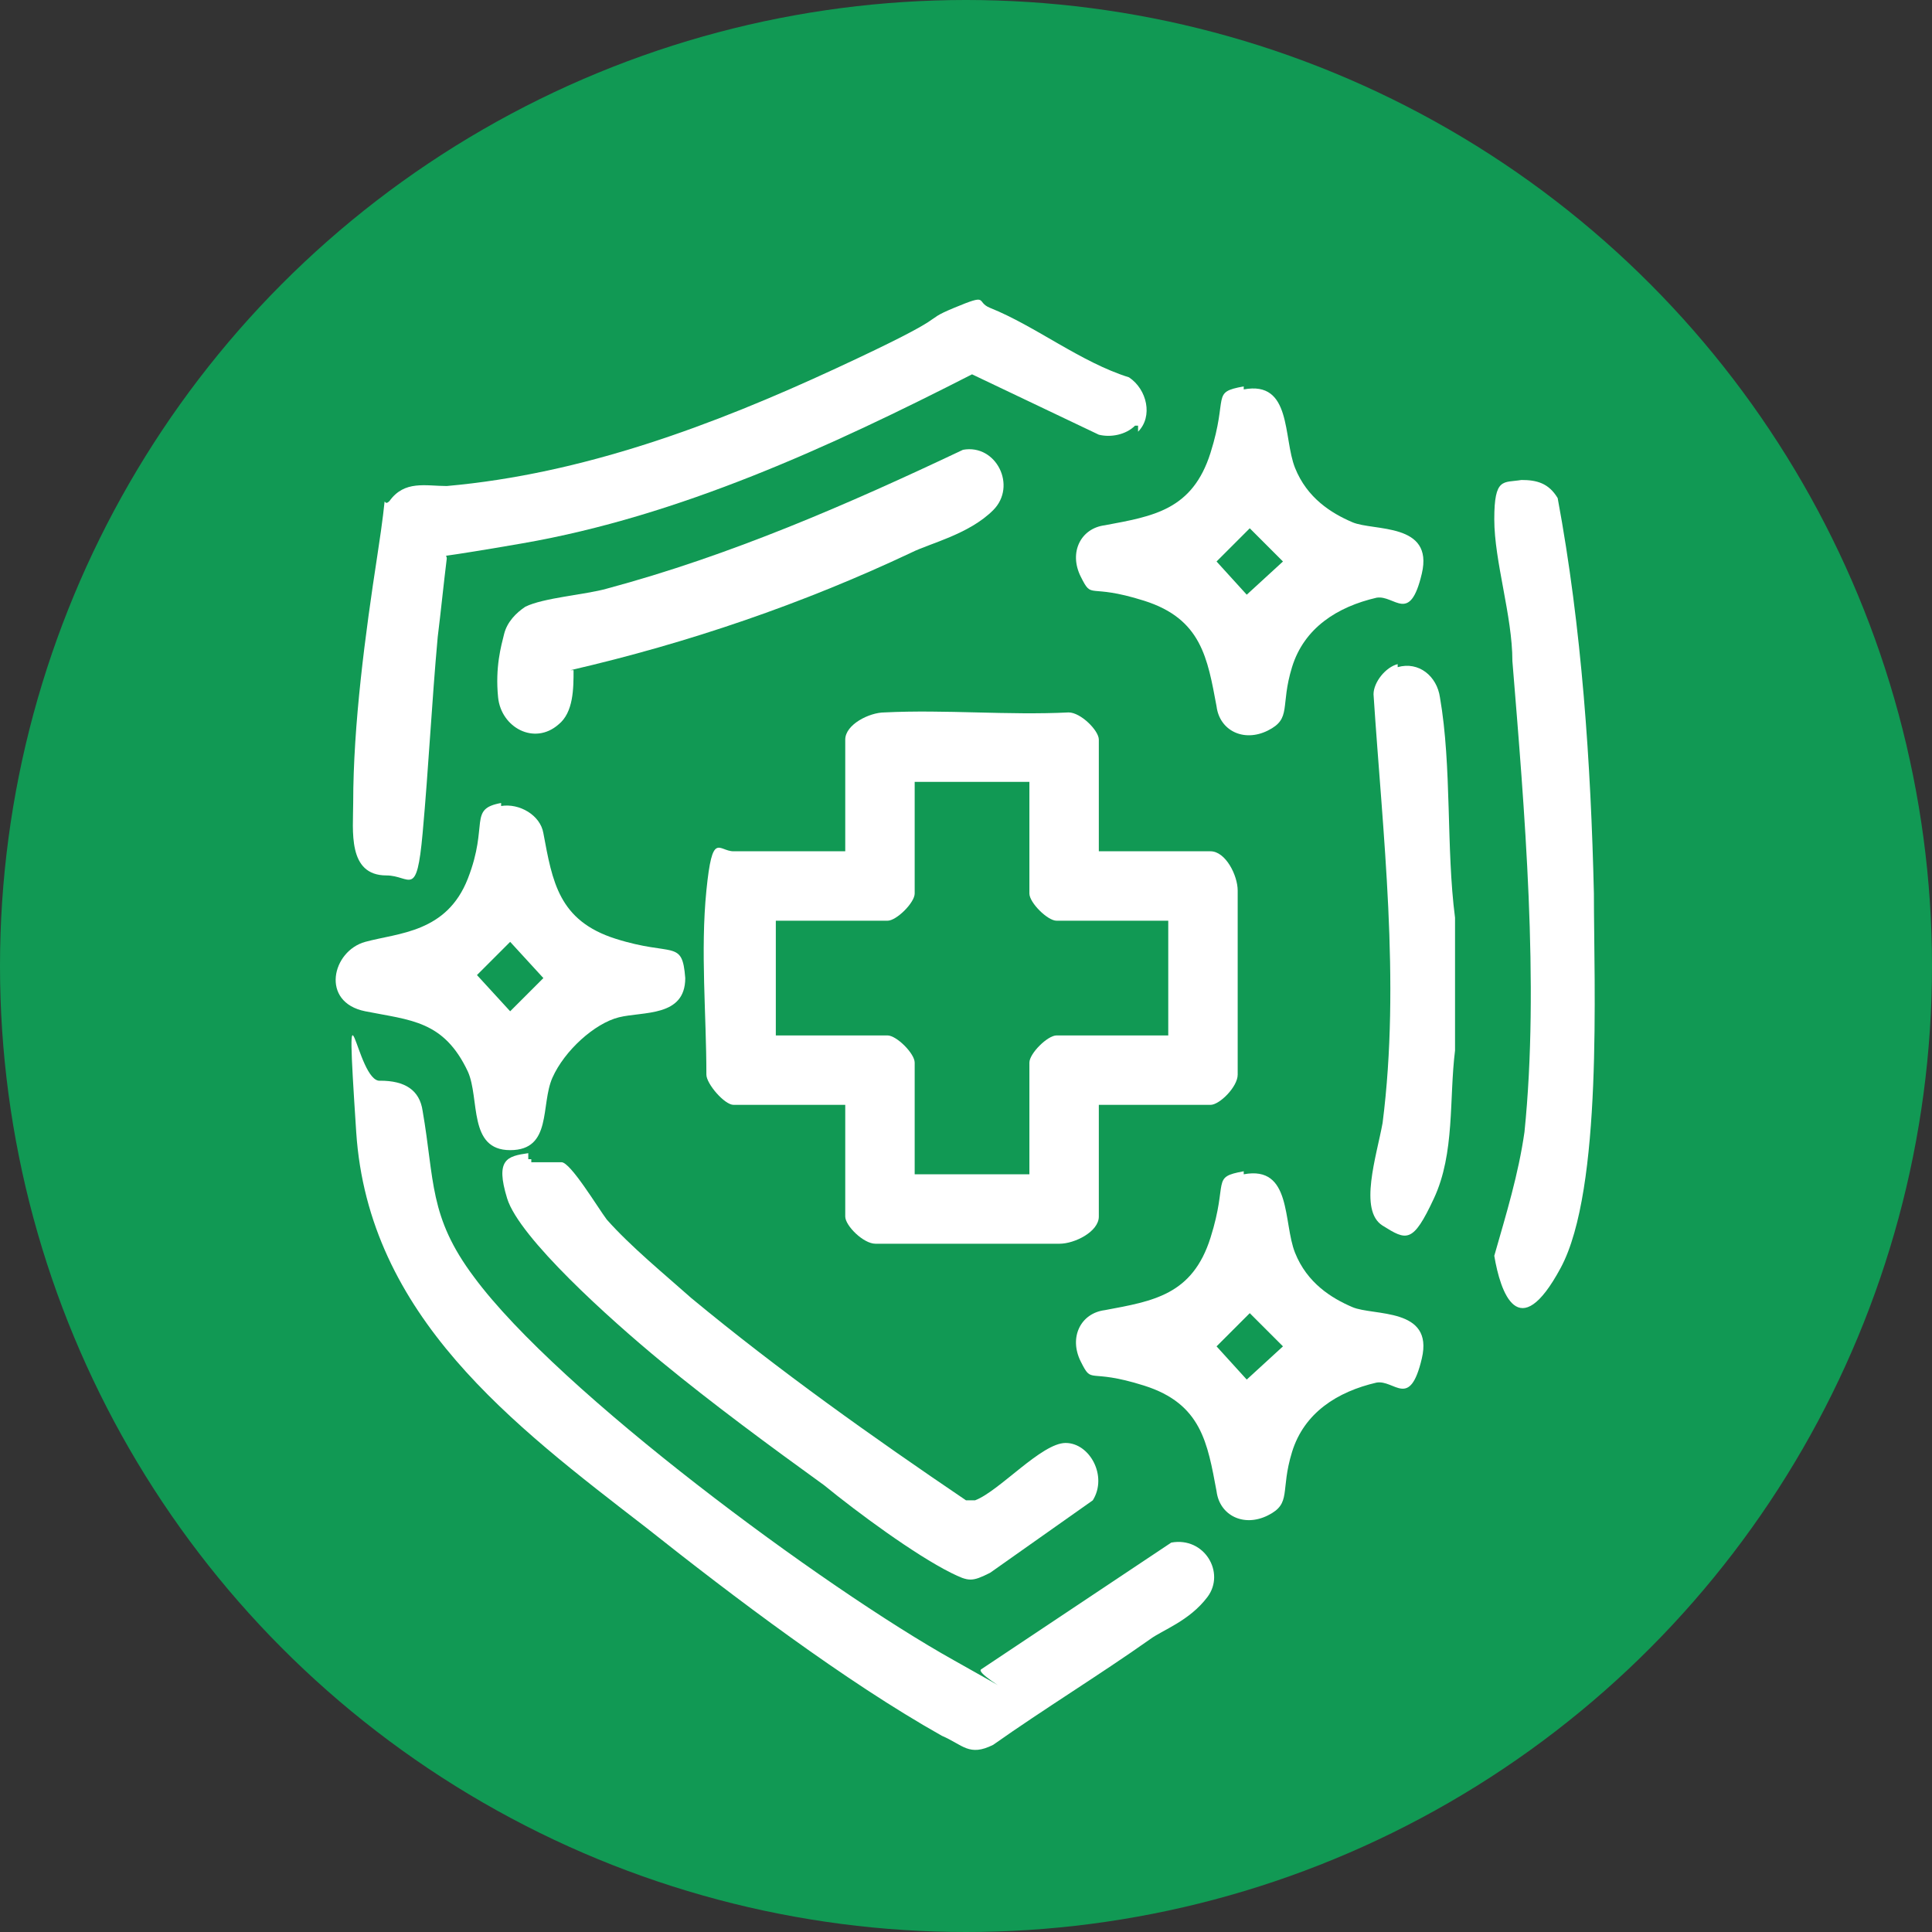 <?xml version="1.0" encoding="UTF-8"?>
<svg xmlns="http://www.w3.org/2000/svg" id="Layer_1" version="1.1" viewBox="0 0 64 64">
  <rect x="0" y="0" width="64" height="64" fill="#333333" stroke="none"/>
  <defs>
    <style>
      .st0 {
        fill: #fff;
      }

      .st1 {
        fill: #119954;
      }
    </style>
  </defs>
  <circle class="st1" cx="32" cy="32" r="32"></circle>
  <g>
    <path class="st0" d="M36.4,28.2h3.7c.5,0,.9.8.9,1.3v6.1c0,.4-.6,1-.9,1h-3.7v3.7c0,.5-.8.9-1.3.9h-6.1c-.4,0-1-.6-1-.9v-3.7h-3.7c-.3,0-.9-.7-.9-1,0-2-.2-4.1,0-6.1s.4-1.3.9-1.3h3.7v-3.7c0-.5.8-.9,1.3-.9,2-.1,4.1.1,6.1,0,.4,0,1,.6,1,.9v3.7ZM34.1,25.9h-3.8v3.7c0,.3-.6.9-.9.9h-3.7v3.8h3.7c.3,0,.9.6.9.9v3.7h3.8v-3.7c0-.3.6-.9.9-.9h3.7v-3.8h-3.7c-.3,0-.9-.6-.9-.9v-3.7Z"></path>
    <path class="st0" d="M12.6,35.8c.8,0,1.3.3,1.4,1,.4,2.3.2,3.5,1.7,5.5,2.8,3.8,11.6,10.3,15.9,12.7s.6.5.9.3l6.3-4.2c1.1-.2,1.8,1,1.2,1.8s-1.5,1.1-1.9,1.4c-1.7,1.2-3.5,2.3-5.2,3.5-.8.4-1,0-1.7-.3-3.2-1.8-6.9-4.6-9.8-6.9-4.4-3.4-9.2-7-9.6-13.1s0-1.6.8-1.7Z"></path>
    <path class="st0" d="M37.6,14.1c-.3.3-.8.4-1.2.3l-4.2-2c-4.7,2.4-9.7,4.7-14.9,5.6s-2.2.2-2.4.3-.1.1-.1.2c-.1.8-.2,1.8-.3,2.6-.2,2.2-.3,4.3-.5,6.5s-.4,1.4-1.2,1.4c-1.3,0-1.1-1.5-1.1-2.4,0-2.6.4-5.6.8-8.2s.1-1.5.4-1.8c.5-.7,1.2-.5,1.9-.5,4.5-.4,8.8-2,12.9-3.9s2.7-1.5,3.9-2,.7-.2,1.2,0c1.5.6,3,1.8,4.6,2.3.6.4.8,1.3.3,1.8v-.2h0Z"></path>
    <path class="st0" d="M50.4,15.9c.5,0,.9.1,1.2.6.8,4.3,1.1,8.8,1.2,13.1,0,3,.3,9.8-1.1,12.4s-2,.8-2.2-.4c.4-1.4.8-2.7,1-4.1.5-4.9,0-10.7-.4-15.6,0-1.5-.6-3.3-.6-4.7s.3-1.2.9-1.3Z"></path>
    <path class="st0" d="M17.6,38.5h1c.3,0,1.2,1.5,1.5,1.9.8.9,1.9,1.8,2.8,2.6,2.9,2.4,6,4.6,9.1,6.7h.3c.8-.3,2.2-1.9,3-1.9s1.4,1.1.9,1.9l-3.4,2.4c-.6.3-.7.3-1.3,0-1.2-.6-3.1-2-4.2-2.9-1.8-1.3-3.7-2.7-5.4-4.1s-4.7-4.1-5.1-5.4,0-1.4.7-1.5v.2h.1Z"></path>
    <path class="st0" d="M41.2,12.9c1.6-.3,1.3,1.6,1.7,2.6s1.2,1.5,1.9,1.8,2.7,0,2.3,1.7-.9.7-1.5.8c-1.3.3-2.4,1-2.8,2.3s0,1.7-.8,2.1-1.6,0-1.7-.8c-.3-1.6-.5-2.9-2.4-3.5s-1.7,0-2.1-.8,0-1.6.8-1.7c1.6-.3,2.9-.5,3.5-2.4s0-2,1.1-2.2h0ZM41.4,17.5l-1.1,1.1,1,1.1,1.2-1.1s-1.1-1.1-1.1-1.1Z"></path>
    <path class="st0" d="M41.2,38.9c1.6-.3,1.3,1.6,1.7,2.6s1.2,1.5,1.9,1.8,2.7,0,2.3,1.7-.9.7-1.5.8c-1.3.3-2.4,1-2.8,2.3s0,1.7-.8,2.1-1.6,0-1.7-.8c-.3-1.6-.5-2.9-2.4-3.5s-1.7,0-2.1-.8,0-1.6.8-1.7c1.6-.3,2.9-.5,3.5-2.4s0-2,1.1-2.2h0ZM41.4,43.5l-1.1,1.1,1,1.1,1.2-1.1s-1.1-1.1-1.1-1.1Z"></path>
    <path class="st0" d="M16.6,26.7c.6-.1,1.3.3,1.4.9.3,1.6.5,2.9,2.4,3.5s2.2,0,2.3,1.3c0,1.3-1.4,1.1-2.2,1.3s-1.8,1.1-2.2,2,0,2.4-1.4,2.4-1-1.7-1.4-2.6c-.8-1.7-1.9-1.7-3.4-2s-1.1-2,0-2.3,2.7-.3,3.4-2.1c.7-1.8,0-2.3,1.1-2.5h0ZM16.9,31.2l-1.1,1.1,1.1,1.2,1.1-1.1-1.1-1.2Z"></path>
    <path class="st0" d="M19,22.2c0,.6,0,1.4-.5,1.8-.8.7-1.9.1-2-.9s.1-1.7.2-2.1.4-.7.7-.9c.6-.3,2-.4,2.7-.6,4.1-1.1,8-2.8,11.8-4.6,1.1-.2,1.8,1.2,1,2s-2.1,1.1-2.7,1.4c-3.6,1.7-7.4,3-11.3,3.9h0Z"></path>
    <path class="st0" d="M46.3,22.1c.7-.2,1.3.3,1.4,1,.4,2.3.2,5,.5,7.3v4.4c-.2,1.6,0,3.4-.7,4.9s-.9,1.4-1.7.9-.2-2.3,0-3.4c.6-4.7,0-9.6-.3-14.2,0-.4.4-.9.8-1h0Z"></path>
  </g>
</svg>
